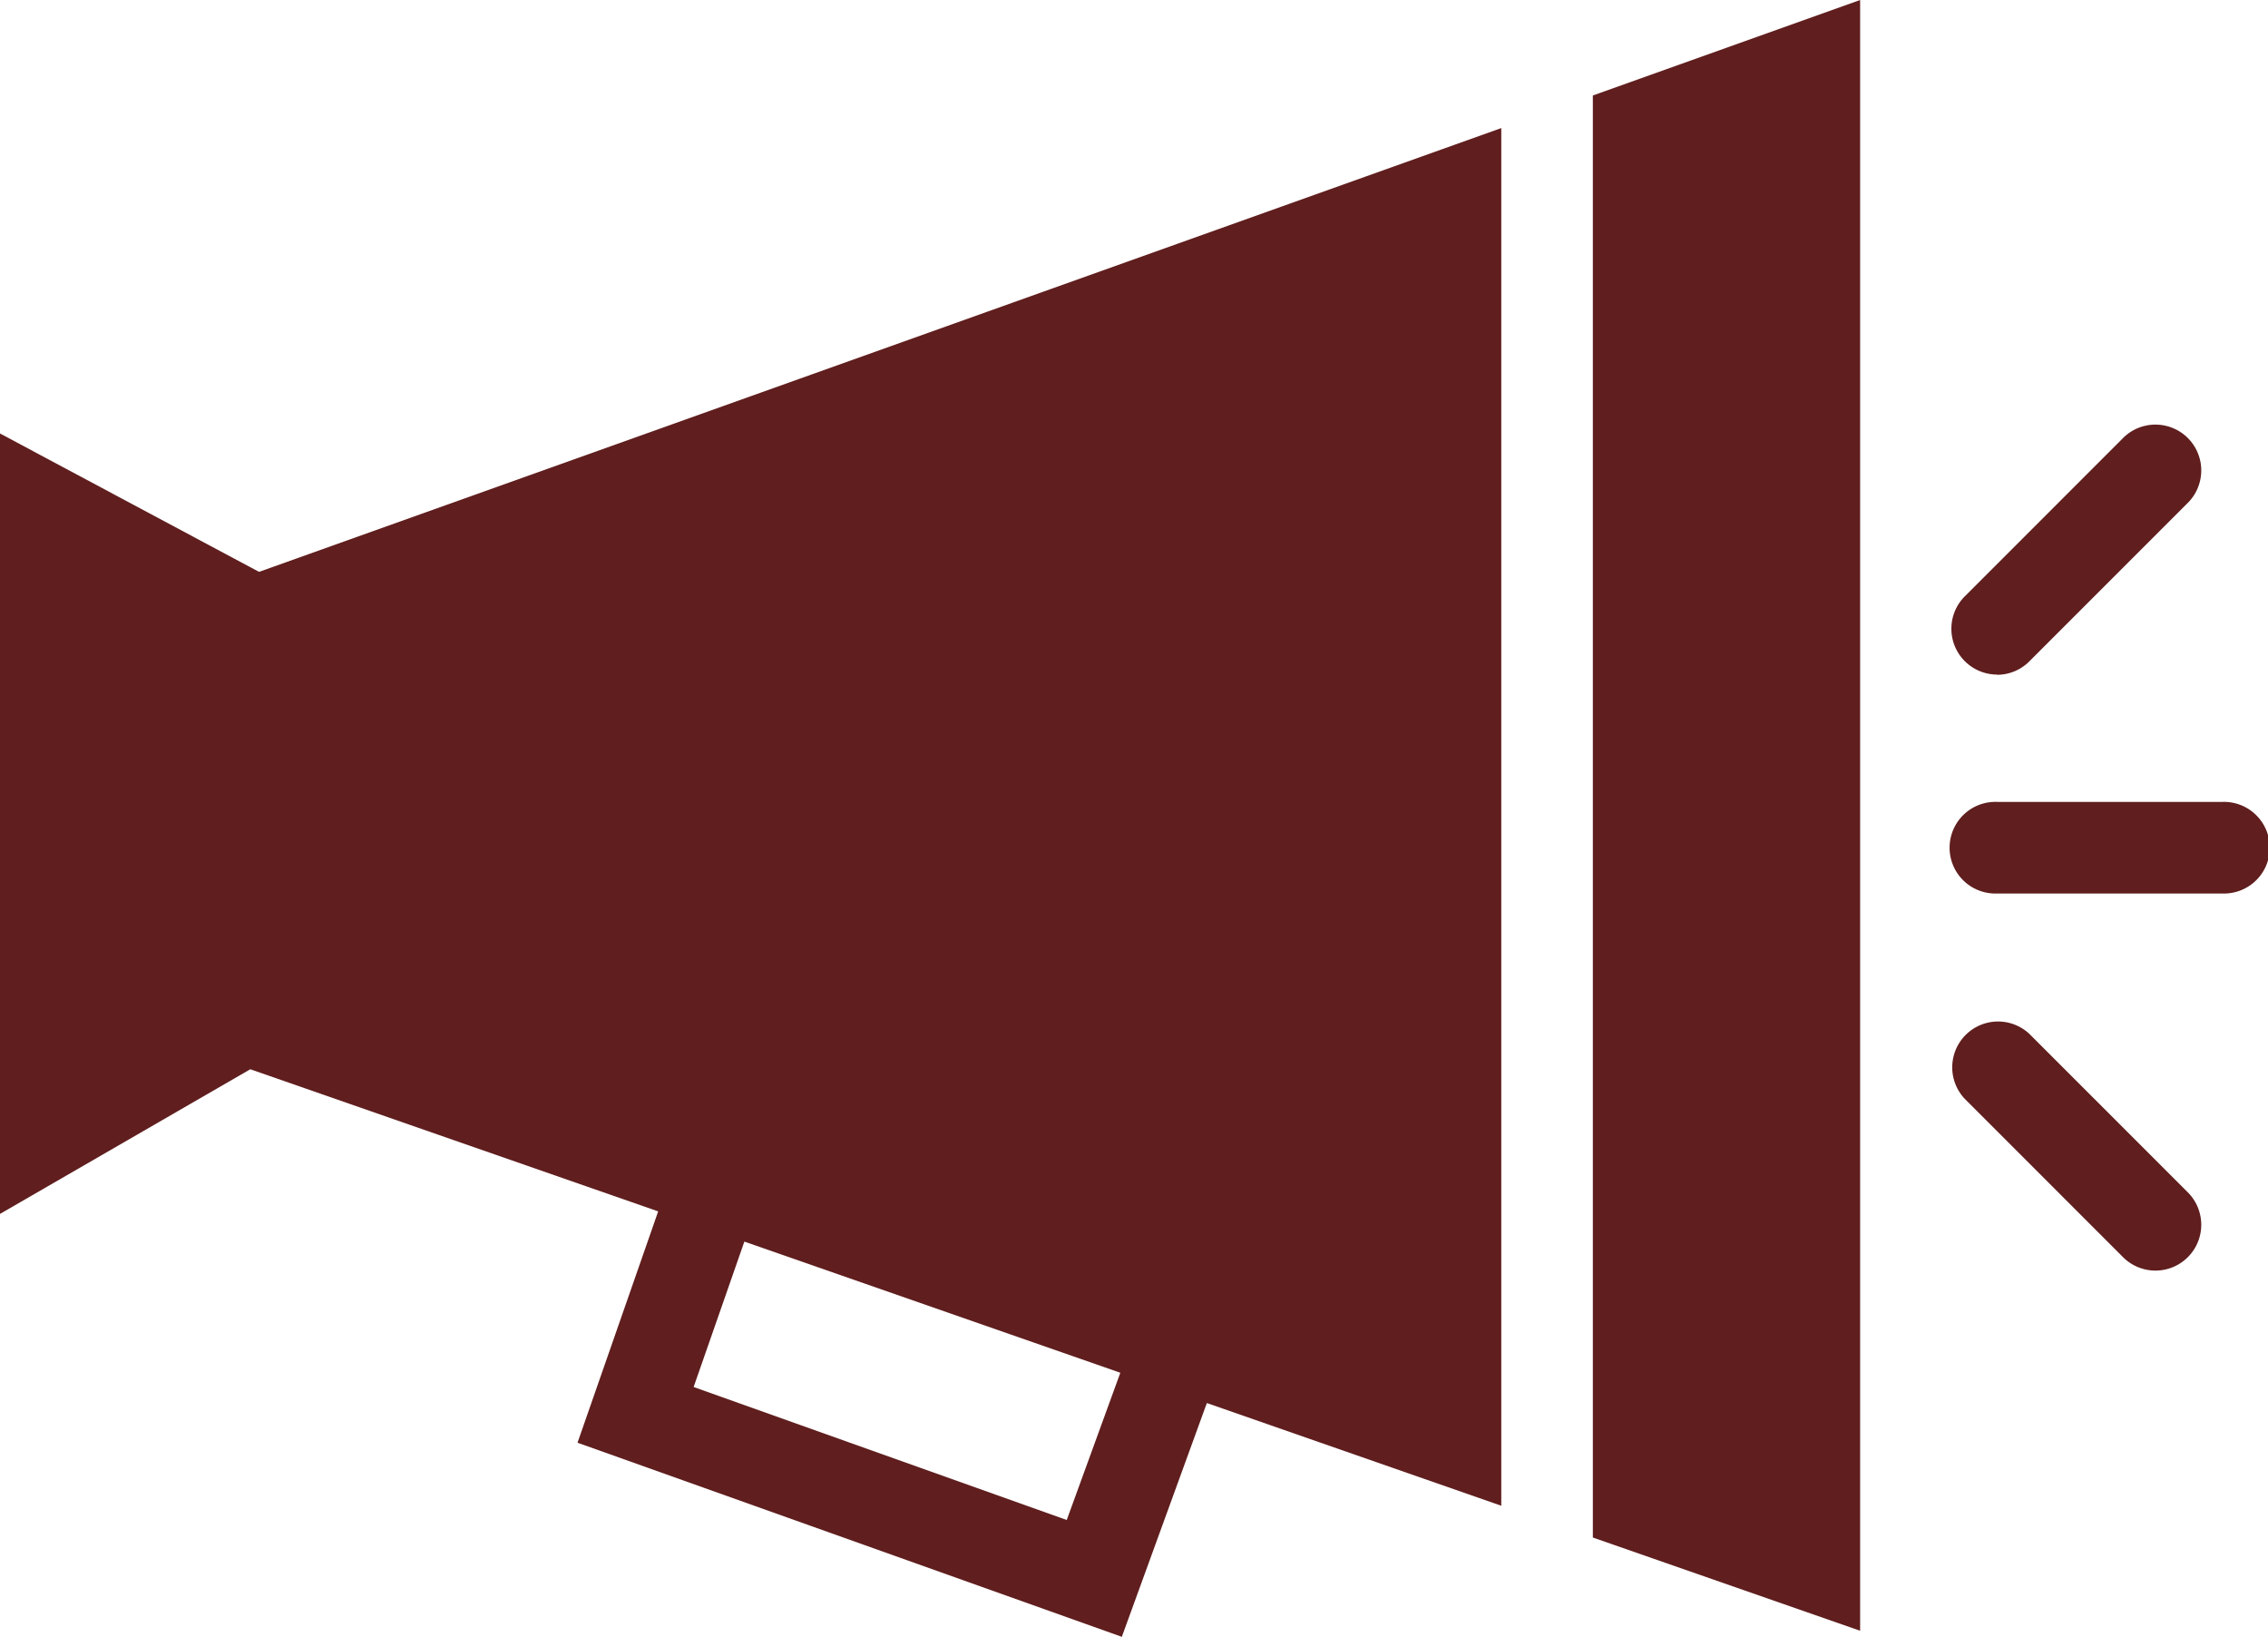 <svg xmlns="http://www.w3.org/2000/svg" width="33.263" height="24" viewBox="0 0 33.263 24"><g transform="translate(-33 -5392)"><path d="M30.547,676.784v11.443l3.671-2.121L40.2,688.19l-1.183,3.392L47,694.428,48.247,691l4.318,1.506v-20.2l-18.219,6.507Zm15.645,15.931-5.472-1.95.744-2.132,5.514,1.923Z" transform="translate(2.453 4721.572)" fill="#601e1e"/><path d="M204.438,680.86l3.92,1.367V658.316l-3.92,1.4Z" transform="translate(-148.077 4733.684)" fill="#601e1e"/><path d="M247.544,745.836h-3.3a.672.672,0,1,0,0,1.343h3.3a.672.672,0,1,0,0-1.343Z" transform="translate(-181.953 4657.922)" fill="#601e1e"/><path d="M244.243,708.269a.669.669,0,0,0,.475-.2l2.334-2.334a.672.672,0,0,0-.95-.95l-2.334,2.334a.672.672,0,0,0,.475,1.147Z" transform="translate(-181.952 4693.625)" fill="#601e1e"/><path d="M244.718,769.906a.672.672,0,0,0-.95.95l2.334,2.334a.672.672,0,0,0,.95-.95Z" transform="translate(-181.952 4637.256)" fill="#601e1e"/></g></svg>